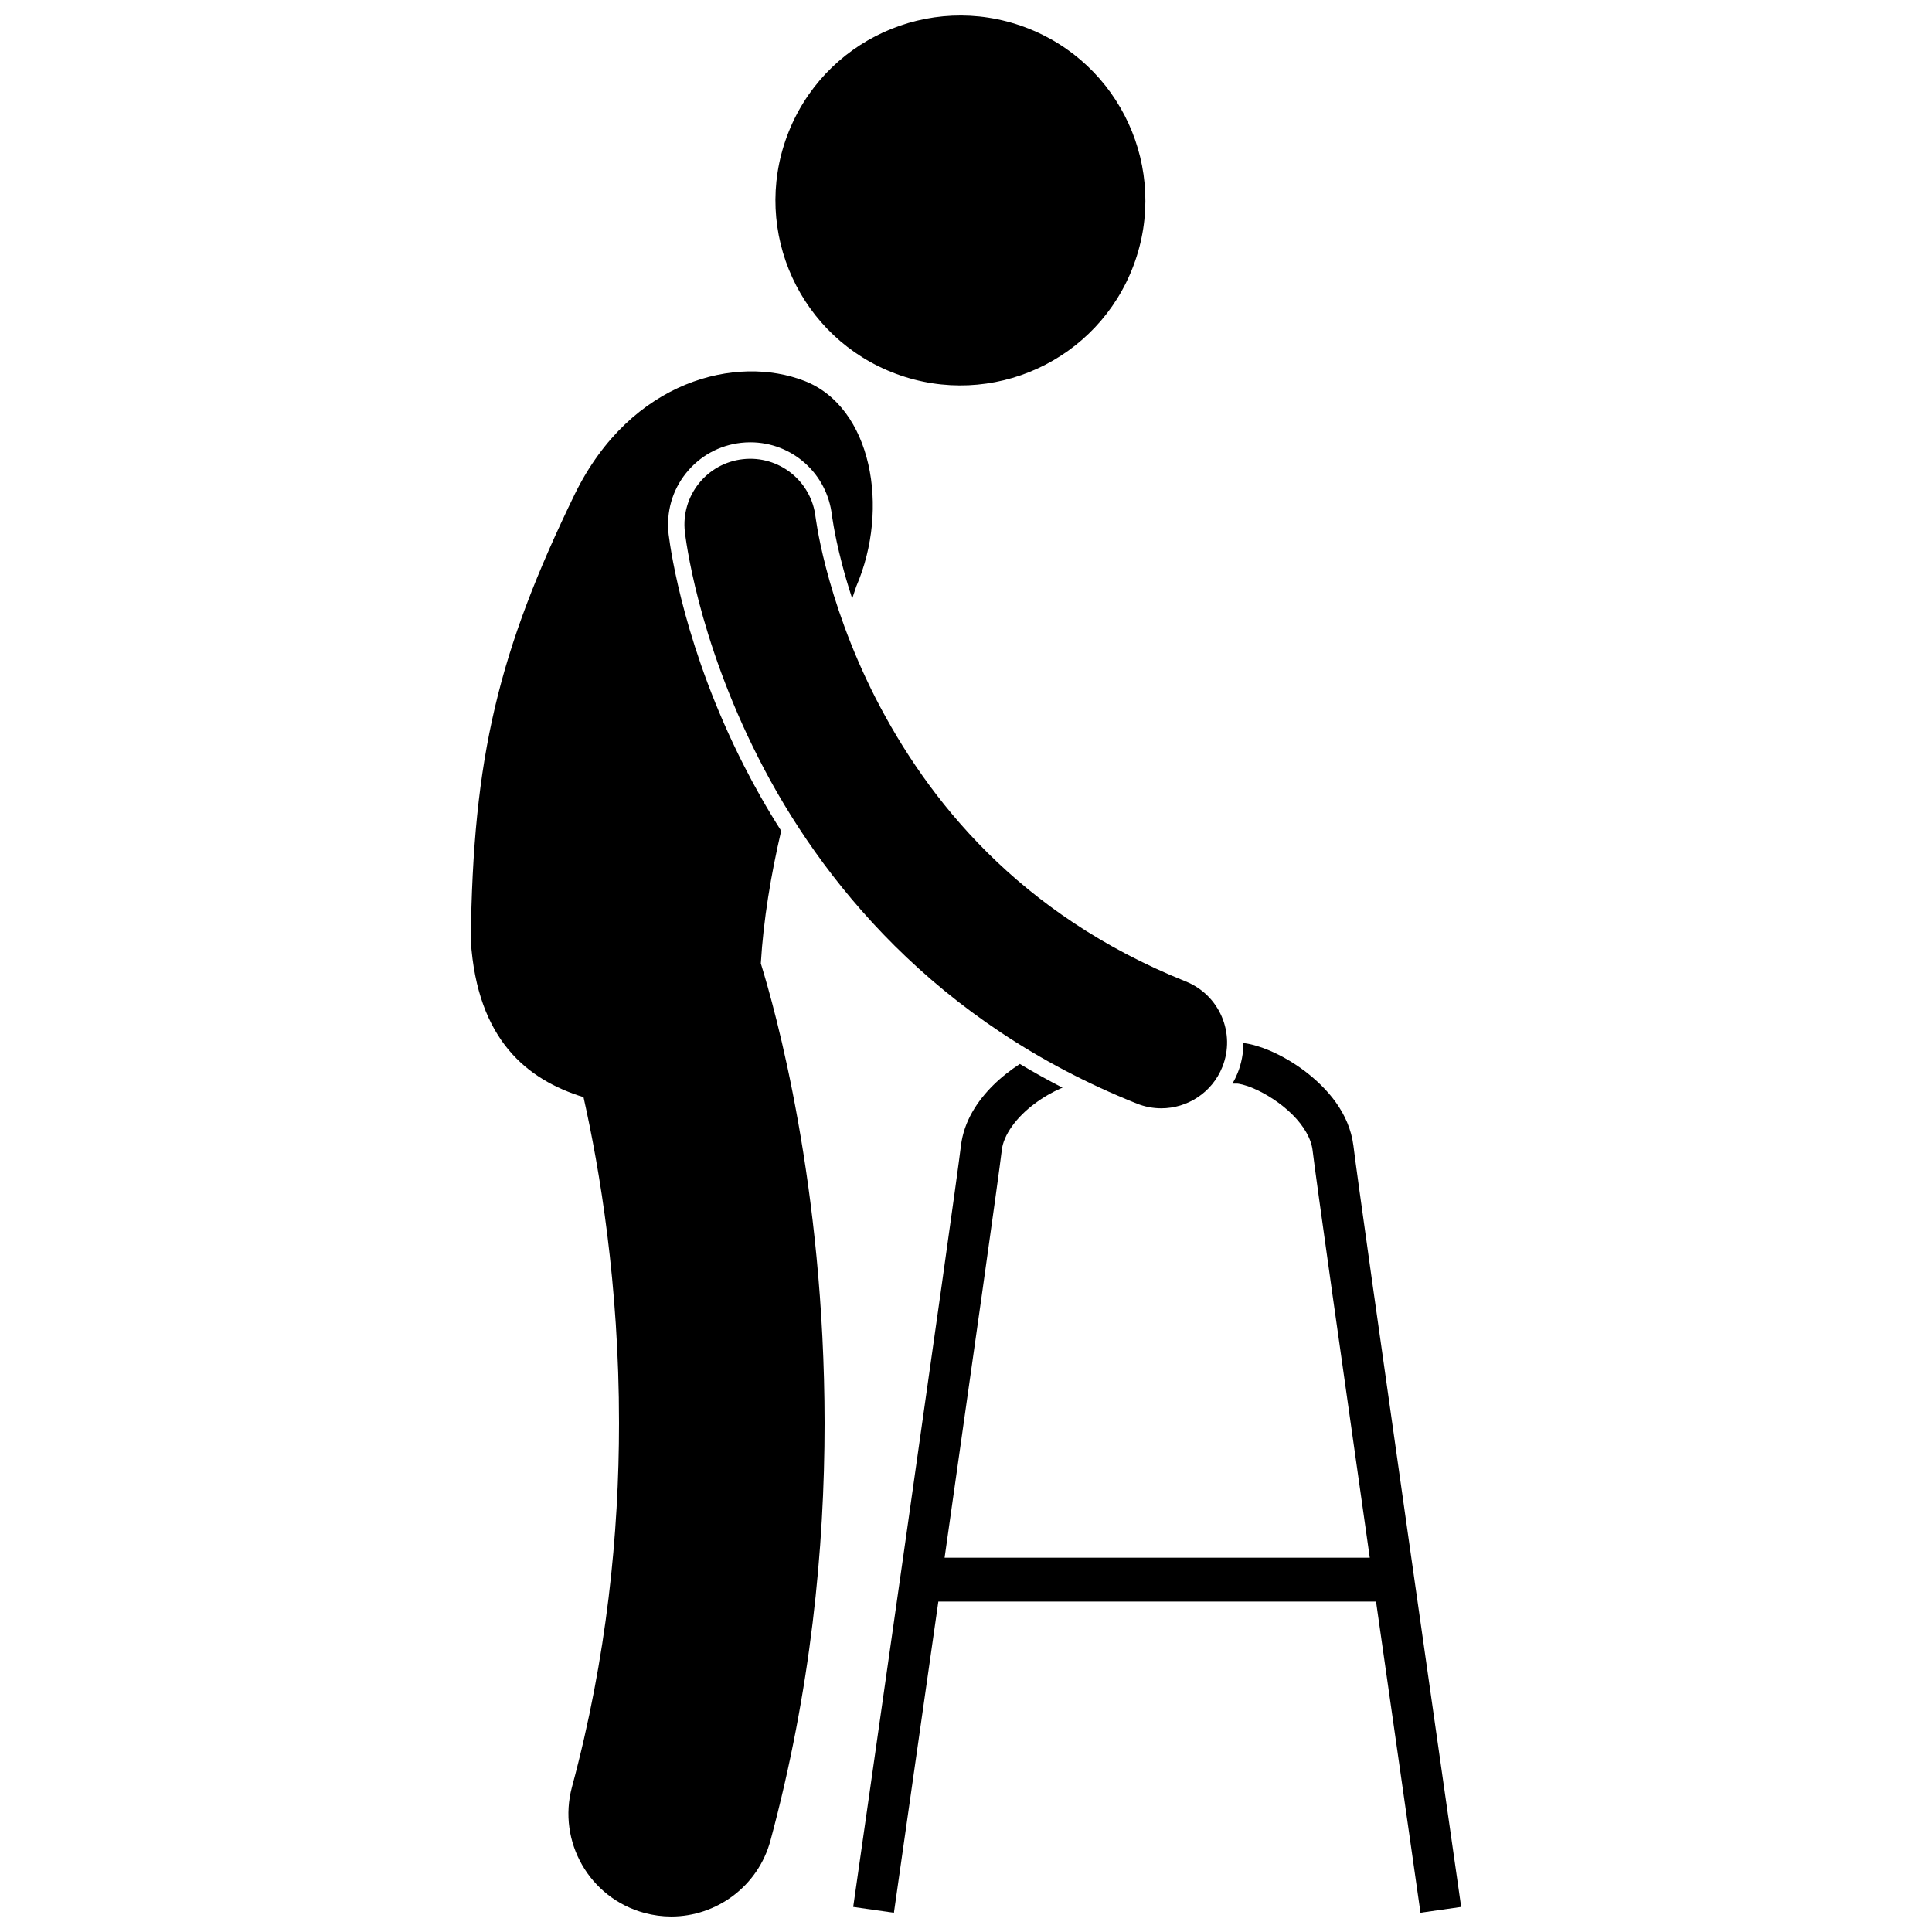 <?xml version="1.0" encoding="UTF-8"?>
<!-- Uploaded to: ICON Repo, www.svgrepo.com, Generator: ICON Repo Mixer Tools -->
<svg width="800px" height="800px" version="1.1" viewBox="144 144 512 512" xmlns="http://www.w3.org/2000/svg">
 <defs>
  <clipPath id="b">
   <path d="m349 148.09h99v98.906h-99z"/>
  </clipPath>
  <clipPath id="a">
   <path d="m268 242h108v409.9h-108z"/>
  </clipPath>
 </defs>
 <g clip-path="url(#b)">
  <path d="m415.59 151.19c25.371 9.43 38.297 37.641 28.867 63.012-9.43 25.367-37.645 38.289-63.016 28.859-25.371-9.434-38.293-37.645-28.863-63.012 9.43-25.371 37.641-38.289 63.012-28.859"/>
 </g>
 <g clip-path="url(#a)">
  <path d="m321.19 285.61c-0.668-5.981 0.977-11.672 4.613-16.215 3.637-4.547 8.828-7.402 14.613-8.043 0.812-0.09 1.625-0.133 2.422-0.133 11.109 0 20.402 8.328 21.633 19.379l0.059 0.387c0.078 0.59 0.211 1.402 0.406 2.492 0.367 2.113 1.047 5.535 2.203 9.965 0.676 2.613 1.578 5.734 2.699 9.184 0.363-1.078 0.738-2.176 1.082-3.227 8.949-20.719 4.125-47.5-13.734-54.453-17.863-6.961-45.887-0.355-60.812 29.898-20.277 41.723-27.066 69.695-27.613 118.42 1.719 26.441 15.02 36.91 29.875 41.492 4.269 19.012 9.434 49.625 9.406 86.395 0.004 29.152-3.215 62.137-12.461 96.41-3.918 14.523 4.68 29.473 19.203 33.391 2.375 0.641 4.762 0.949 7.109 0.949 12.008 0 23.008-8.004 26.289-20.148 10.699-39.691 14.336-77.461 14.34-110.6-0.043-63.188-13.113-109.62-16.898-121.83 0.691-11.609 2.684-23.473 5.394-35.145-3.844-6.023-7.125-11.867-9.91-17.359-15.516-30.531-19.312-56.344-19.918-61.207z"/>
 </g>
 <path d="m502.68 447.66c-1.113-8.762-6.945-15.277-12.941-19.844-3.043-2.289-6.227-4.102-9.25-5.394-2.426-1.012-4.672-1.727-6.965-2.008-0.016 2.652-0.496 5.344-1.539 7.949-0.391 0.977-0.852 1.91-1.363 2.801 0.375 0.004 0.75 0.004 1.09 0.004 0.438-0.043 2.367 0.332 4.496 1.273 3.258 1.383 7.234 3.887 10.262 6.906 3.066 3.035 5.051 6.457 5.391 9.578 0.777 6.672 8.105 58.438 15.145 107.89l-112.68-0.004c7.039-49.449 14.367-101.21 15.145-107.89 0.395-4.137 3.961-8.91 8.676-12.402 2.312-1.742 4.812-3.156 6.973-4.082 0.156-0.066 0.309-0.129 0.465-0.191-3.91-2.016-7.691-4.109-11.309-6.285-2.449 1.59-4.867 3.461-7.086 5.652-4.164 4.144-7.746 9.488-8.535 16.043-0.723 6.215-7.879 56.824-14.828 105.62-6.953 48.848-13.699 95.98-13.719 96.082l10.789 1.543c0.004-0.031 5.559-38.832 11.777-82.477h115.99c6.219 43.645 11.777 82.445 11.781 82.473l10.789-1.539h-0.004c-0.012-0.102-6.766-47.234-13.719-96.082-6.949-48.793-14.109-99.406-14.832-105.62z"/>
 <path d="m445.28 436.46c2.125 0.852 4.312 1.25 6.465 1.25 6.918 0 13.469-4.144 16.195-10.961 3.574-8.941-0.773-19.078-9.707-22.656-44.41-17.824-68.461-48.309-82.18-75.07-6.797-13.34-10.836-25.648-13.133-34.473-1.152-4.414-1.863-7.945-2.277-10.297-0.211-1.176-0.348-2.051-0.422-2.594-0.039-0.27-0.062-0.457-0.078-0.555l-0.008-0.023c-1.059-9.566-9.68-16.457-19.242-15.395-9.57 1.059-16.465 9.68-15.398 19.246 0.176 1.355 3.152 27.746 19.492 59.91 16.238 32.07 46.656 70.219 100.29 91.617z"/>
</svg>